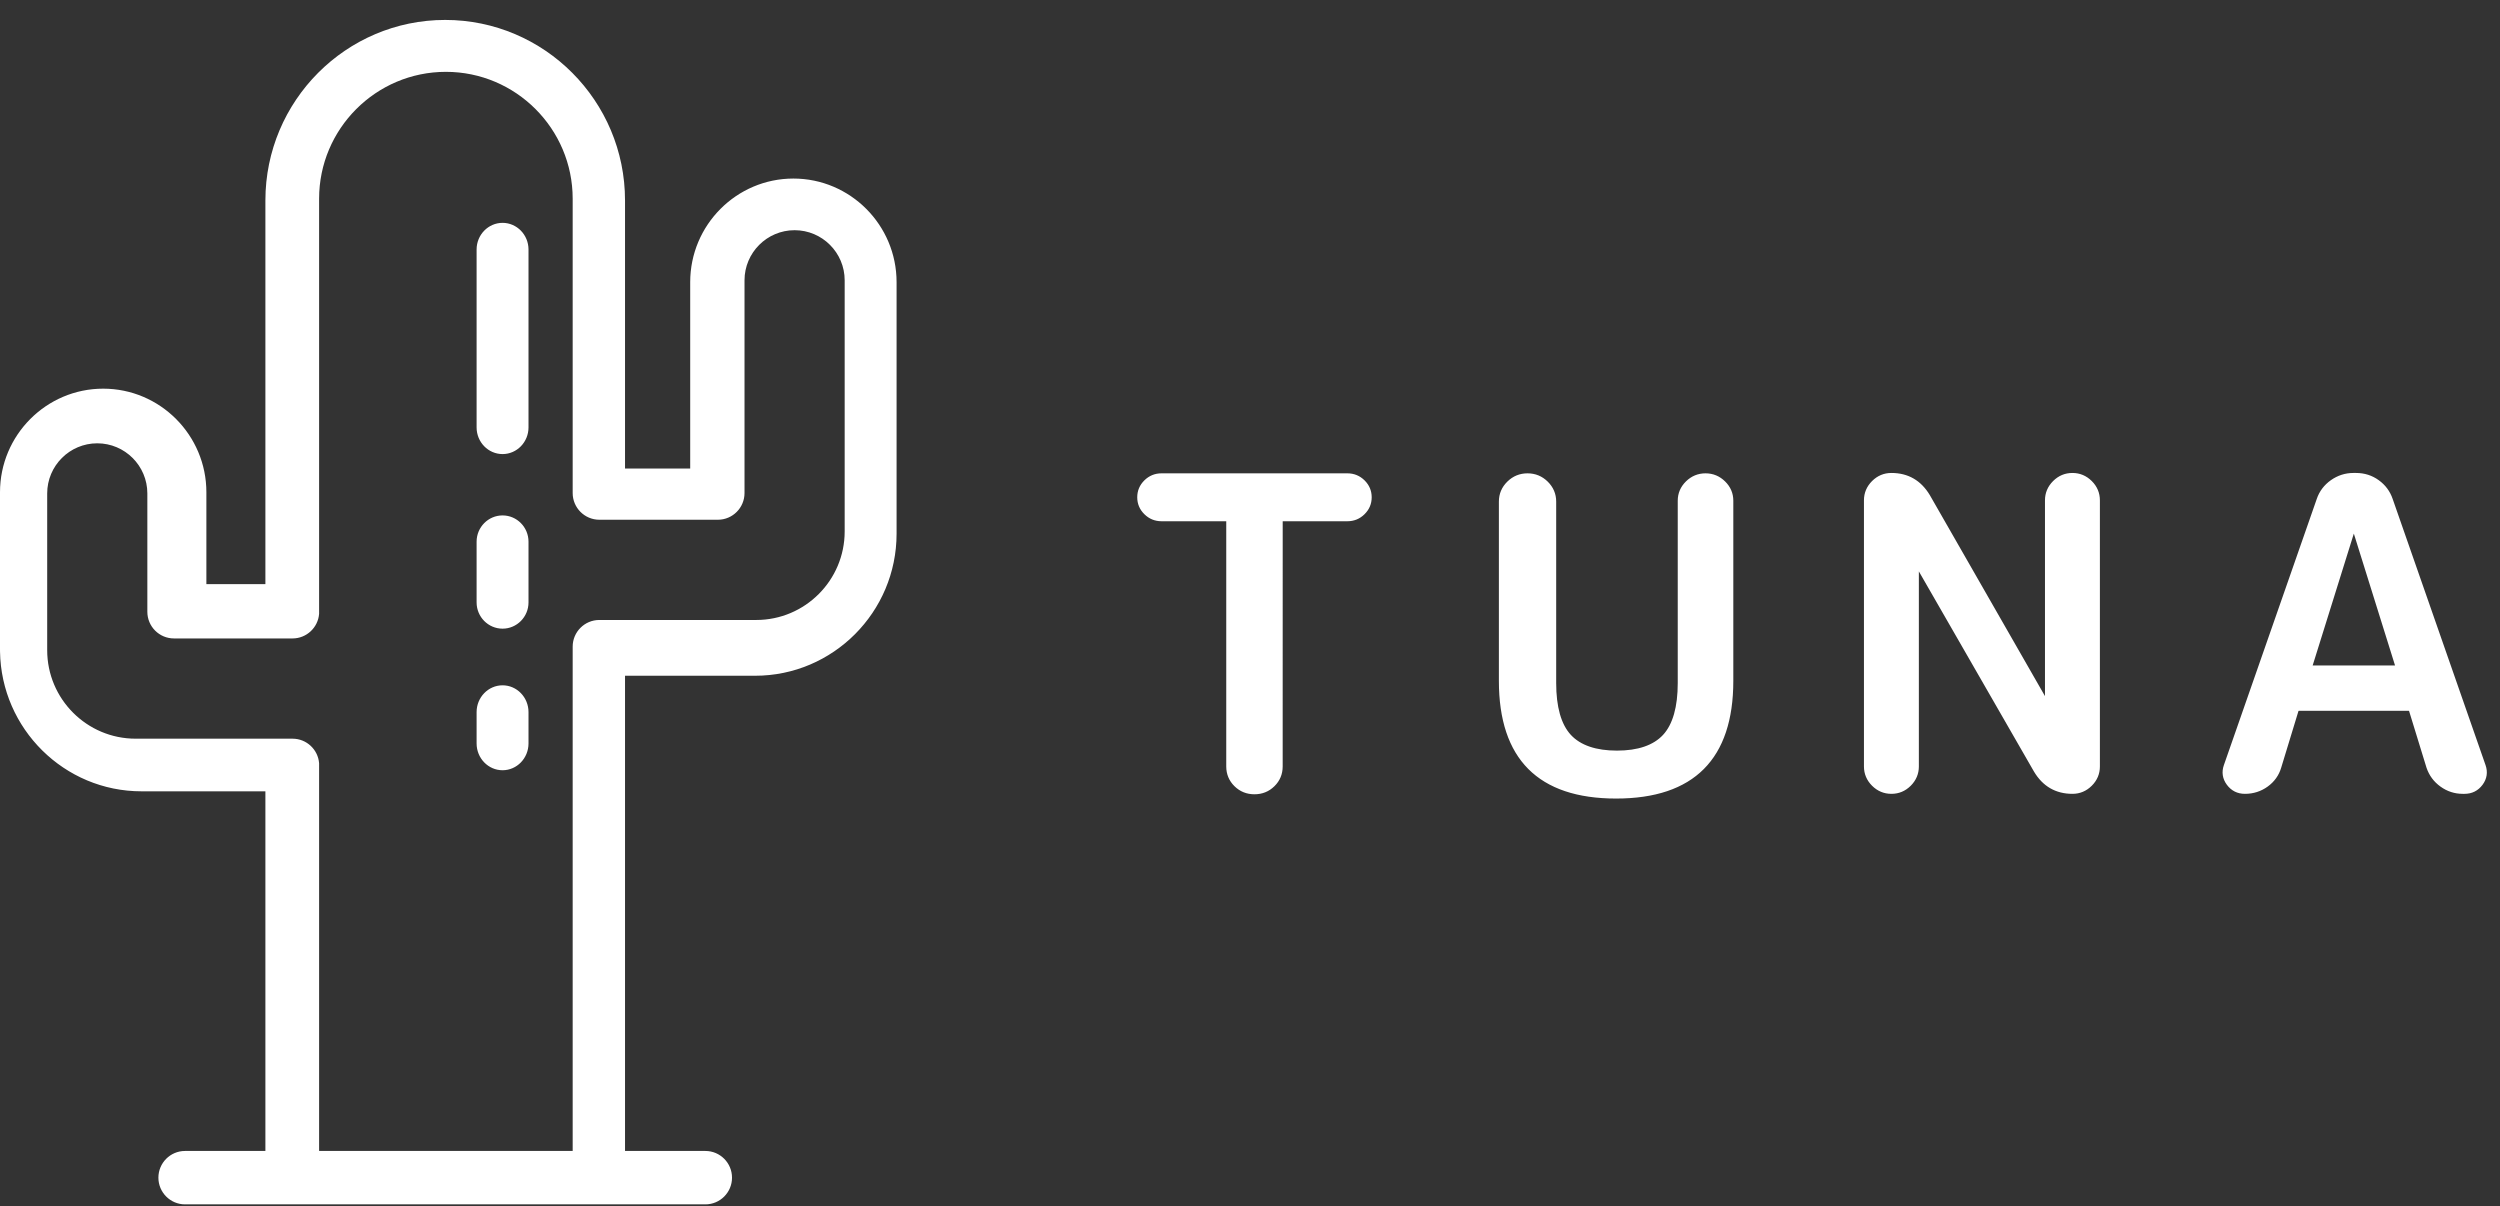 <svg width="114" height="55" viewBox="0 0 114 55" fill="none" xmlns="http://www.w3.org/2000/svg">
<rect x="0" y="0" width="114" height="55" fill="#333333" stroke="none"/>
<path fill-rule="evenodd" clip-rule="evenodd" d="M34.485 28.271C36.709 28.271 38.517 26.461 38.517 24.235V12.782C38.517 11.522 37.493 10.497 36.234 10.497C34.975 10.497 33.95 11.522 33.95 12.782V22.484C33.95 23.154 33.406 23.7 32.736 23.7H27.329C26.66 23.7 26.114 23.154 26.114 22.484V9.062C26.114 5.872 23.521 3.276 20.333 3.276C17.145 3.276 14.551 5.872 14.551 9.062V27.992C14.502 28.618 13.978 29.113 13.34 29.113H7.933C7.263 29.113 6.719 28.568 6.719 27.897V22.5C6.719 21.24 5.694 20.215 4.435 20.215C3.176 20.215 2.152 21.24 2.152 22.5V29.648C2.152 31.874 3.961 33.684 6.184 33.684H13.34C13.978 33.684 14.502 34.178 14.551 34.804V44.785V52.337V52.484H26.114V52.337V44.785V29.486C26.114 28.816 26.659 28.271 27.329 28.271H34.485ZM31.473 12.866C31.473 10.261 33.584 8.142 36.179 8.142C38.773 8.142 40.884 10.261 40.884 12.866V24.337C40.884 27.908 37.99 30.814 34.432 30.814H28.501V52.484H32.167C32.836 52.484 33.38 53.03 33.38 53.702C33.38 54.373 32.836 54.919 32.167 54.919H8.436C7.767 54.919 7.223 54.373 7.223 53.702C7.223 53.03 7.767 52.484 8.436 52.484H12.102L12.102 36.084H6.452C2.93 36.084 0.058 33.236 0.001 29.714L0 29.607V22.447C0 19.843 2.111 17.723 4.706 17.723C7.3 17.723 9.411 19.843 9.411 22.447V26.636H12.102L12.102 9.14C12.102 4.601 15.78 0.909 20.301 0.909C24.822 0.909 28.501 4.601 28.501 9.14V21.366H31.473V12.866ZM22.917 10.162C22.264 10.162 21.733 10.708 21.733 11.378V19.49C21.733 20.161 22.264 20.706 22.917 20.706C23.569 20.706 24.1 20.161 24.1 19.49V11.378C24.1 10.708 23.569 10.162 22.917 10.162ZM94.503 21.567C94.164 21.567 93.867 21.691 93.621 21.936C93.376 22.181 93.251 22.477 93.251 22.815V31.743L88.001 22.579C87.599 21.907 87.01 21.567 86.248 21.567C85.909 21.567 85.612 21.691 85.366 21.936C85.121 22.181 84.996 22.477 84.996 22.815V34.95C84.996 35.289 85.121 35.585 85.366 35.83C85.612 36.075 85.909 36.199 86.248 36.199C86.588 36.199 86.884 36.075 87.13 35.83C87.375 35.585 87.5 35.289 87.5 34.95V26.055L92.751 35.187C93.151 35.858 93.741 36.199 94.503 36.199C94.843 36.199 95.139 36.075 95.385 35.83C95.631 35.585 95.755 35.289 95.755 34.95V22.815C95.755 22.477 95.631 22.181 95.385 21.936C95.138 21.691 94.842 21.567 94.503 21.567ZM52.967 21.584H61.44C61.744 21.584 62.008 21.692 62.223 21.904C62.439 22.117 62.549 22.377 62.549 22.676C62.549 22.976 62.439 23.236 62.223 23.448C62.008 23.661 61.744 23.769 61.44 23.769H58.491L58.49 34.951C58.49 35.302 58.364 35.605 58.115 35.85C57.867 36.095 57.56 36.219 57.203 36.219C56.846 36.219 56.54 36.095 56.291 35.85C56.043 35.605 55.917 35.302 55.917 34.951V23.77L52.967 23.769C52.663 23.769 52.399 23.661 52.184 23.448C51.968 23.236 51.858 22.976 51.858 22.676C51.858 22.377 51.968 22.117 52.184 21.904C52.399 21.692 52.663 21.584 52.967 21.584ZM76.879 21.953C77.128 21.708 77.428 21.584 77.772 21.584C78.115 21.584 78.415 21.708 78.664 21.953C78.913 22.198 79.039 22.494 79.039 22.832V31.048C79.039 34.609 77.24 36.414 73.694 36.414C70.147 36.414 68.349 34.609 68.349 31.048V22.871C68.349 22.52 68.478 22.214 68.733 21.963C68.988 21.711 69.299 21.584 69.655 21.584C70.012 21.584 70.322 21.711 70.577 21.963C70.832 22.214 70.962 22.52 70.962 22.871V31.145C70.962 32.235 71.187 33.031 71.632 33.512C72.073 33.987 72.78 34.228 73.733 34.228C74.686 34.228 75.393 33.987 75.834 33.512C76.279 33.031 76.505 32.235 76.505 31.145V22.832C76.505 22.494 76.631 22.198 76.879 21.953ZM107.335 24.332L105.457 30.346H109.214L107.335 24.332ZM109.106 22.753L113.34 34.887C113.453 35.205 113.406 35.517 113.204 35.787C113 36.06 112.724 36.199 112.382 36.199H112.302C111.931 36.199 111.589 36.088 111.285 35.868C110.982 35.65 110.769 35.362 110.65 35.012L109.852 32.415C109.849 32.415 109.845 32.414 109.84 32.414L109.834 32.414L109.829 32.414H104.842C104.837 32.414 104.833 32.414 104.829 32.414L104.823 32.415C104.815 32.416 104.812 32.417 104.812 32.417L104.022 35.007C103.918 35.358 103.711 35.648 103.406 35.868C103.102 36.088 102.753 36.199 102.369 36.199C102.026 36.199 101.749 36.06 101.546 35.787C101.344 35.517 101.297 35.205 101.41 34.886L105.644 22.752C105.762 22.403 105.98 22.114 106.29 21.895C106.601 21.677 106.945 21.567 107.316 21.567H107.434C107.819 21.567 108.167 21.677 108.471 21.897C108.774 22.115 108.987 22.403 109.106 22.753ZM22.917 23.503C22.264 23.503 21.733 24.041 21.733 24.701V27.47C21.733 28.13 22.264 28.667 22.917 28.667C23.569 28.667 24.1 28.13 24.1 27.47V24.701C24.1 24.041 23.569 23.503 22.917 23.503ZM21.733 32.472C21.733 31.798 22.264 31.25 22.917 31.25C23.569 31.25 24.1 31.798 24.1 32.472V33.901C24.1 34.575 23.569 35.123 22.917 35.123C22.264 35.123 21.733 34.575 21.733 33.901V32.472Z" fill="white"/>
</svg>
